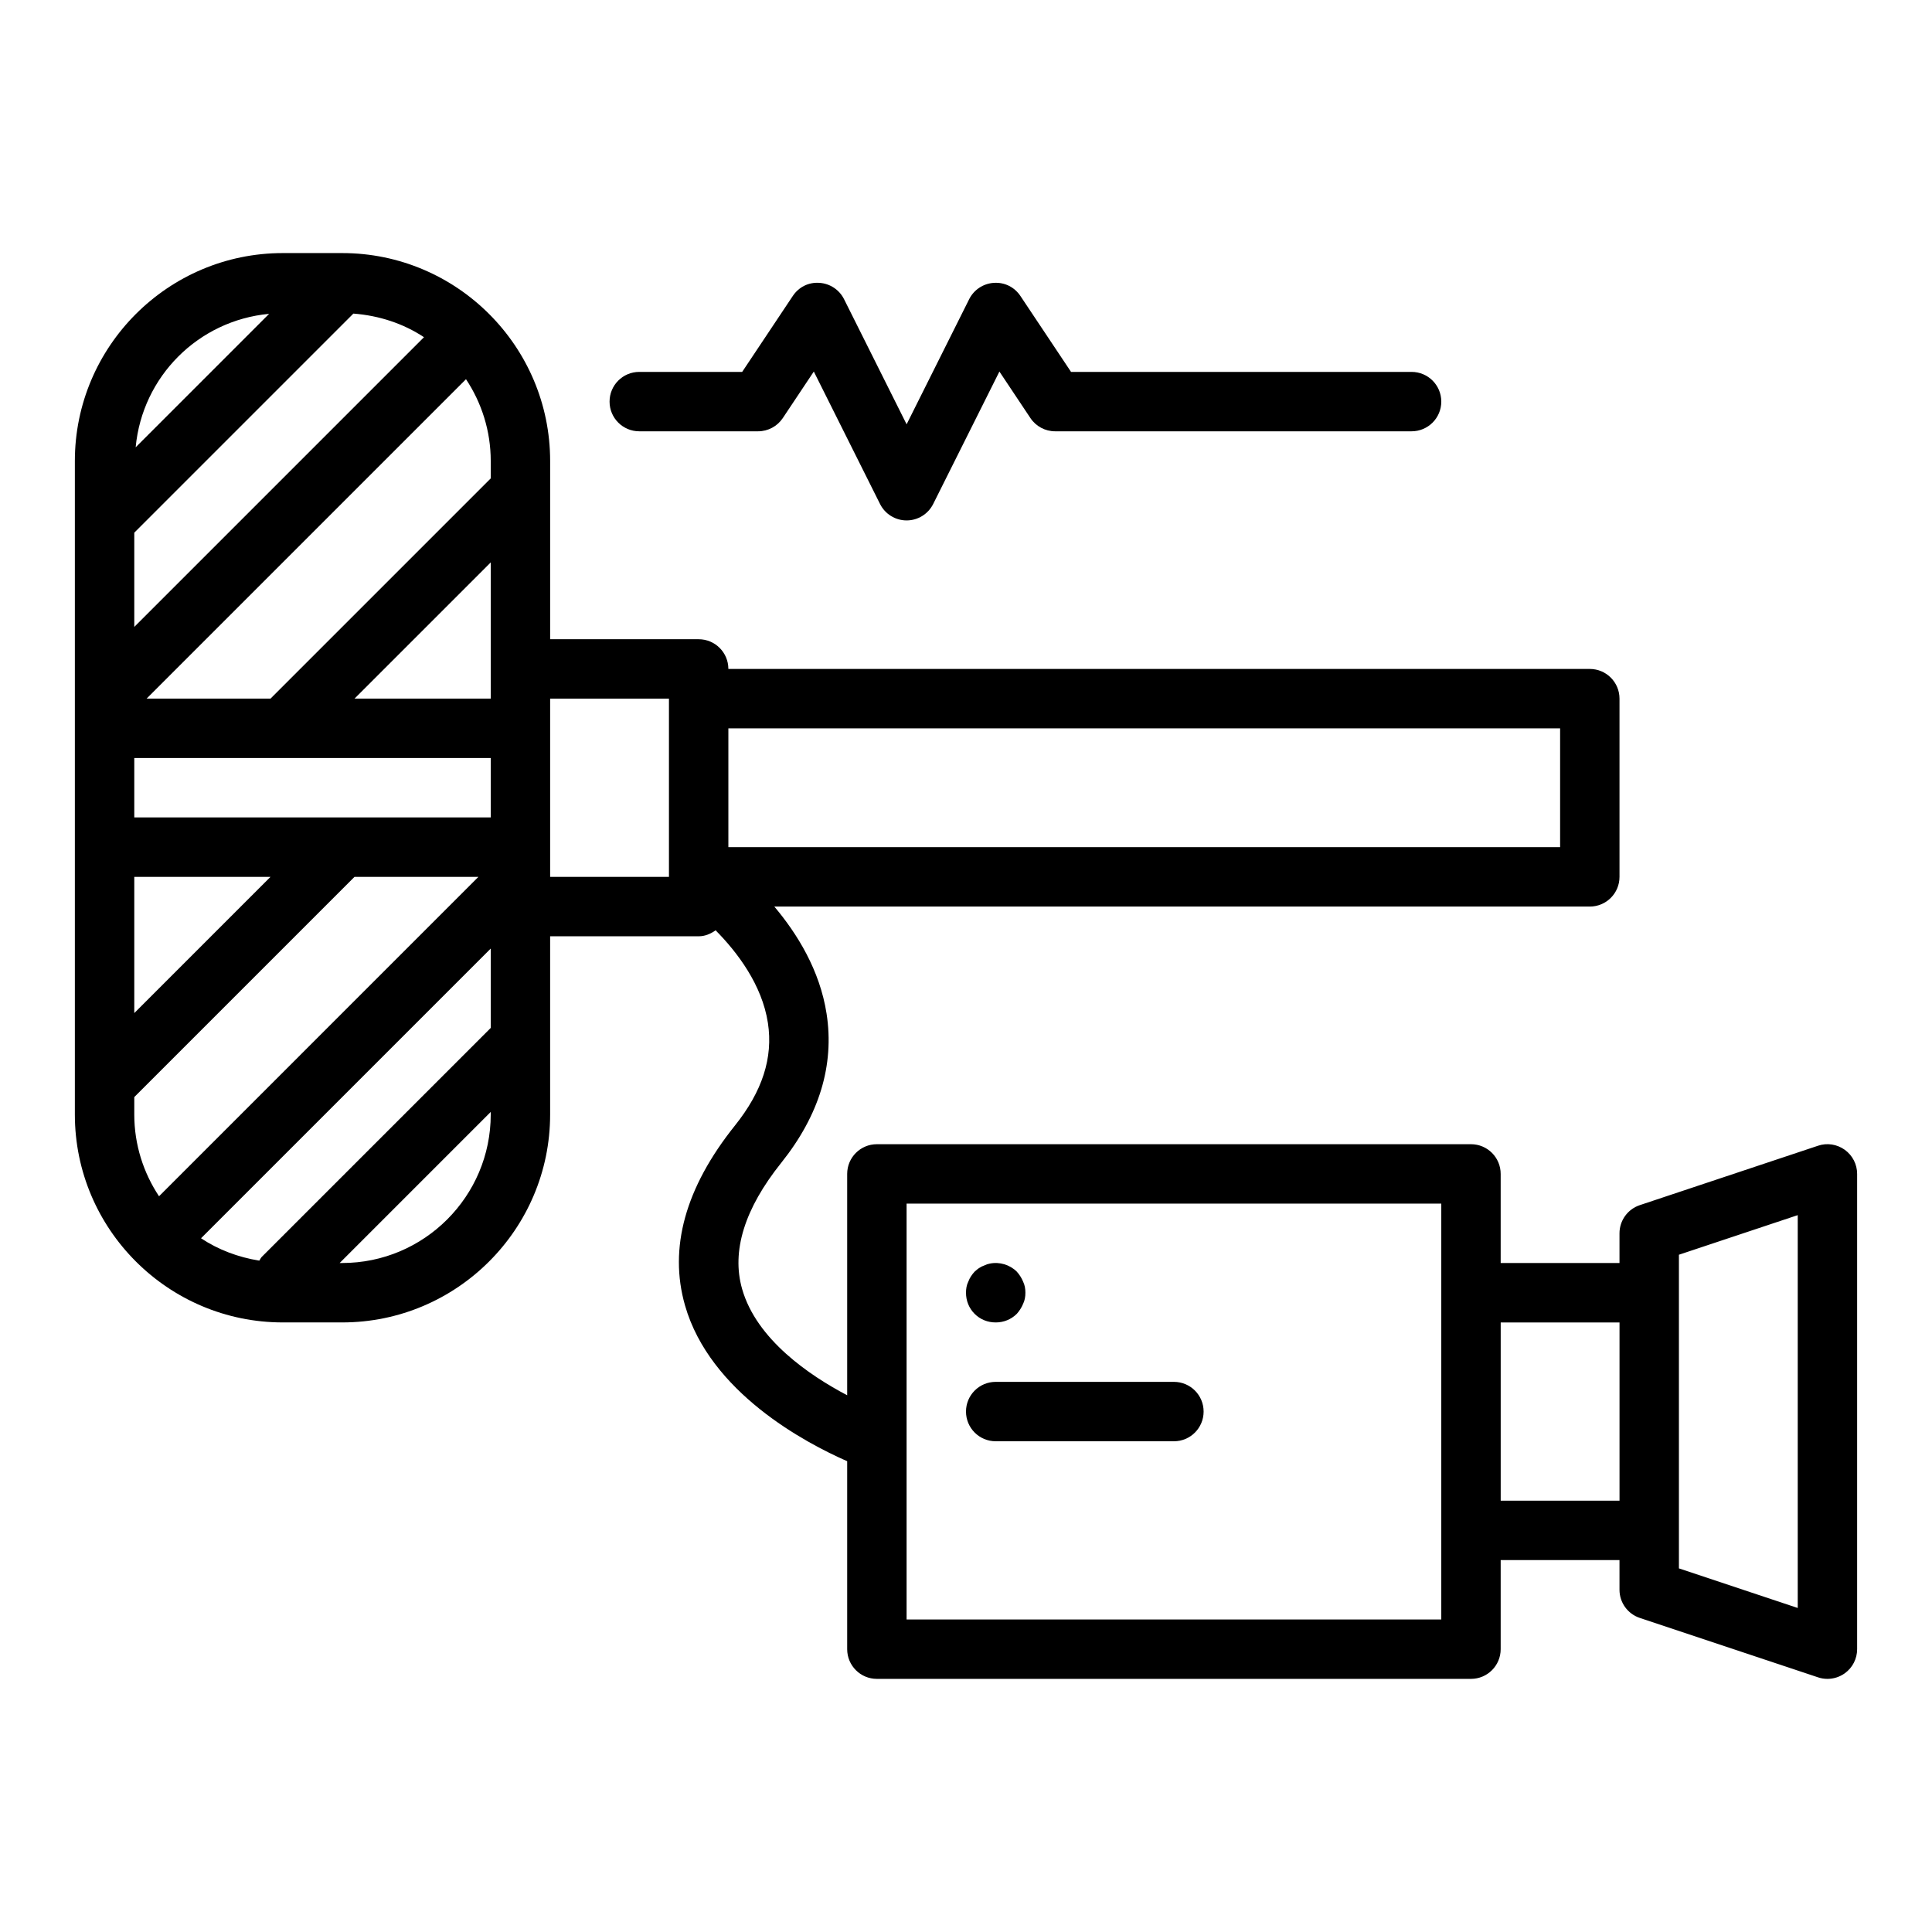 <?xml version="1.0" encoding="UTF-8"?>
<!-- Uploaded to: ICON Repo, www.iconrepo.com, Generator: ICON Repo Mixer Tools -->
<svg fill="#000000" width="800px" height="800px" version="1.1" viewBox="144 144 512 512" xmlns="http://www.w3.org/2000/svg">
 <g>
  <path d="m313.41 258.3h31.488c2.629 0 5.09-1.316 6.551-3.504l8.219-12.332 17.551 35.102c1.336 2.668 4.059 4.352 7.039 4.352 2.984 0 5.703-1.684 7.043-4.352l17.551-35.102 8.219 12.332c1.461 2.191 3.918 3.504 6.547 3.504h94.465c4.352 0 7.871-3.523 7.871-7.871 0-4.348-3.519-7.871-7.871-7.871h-90.25l-13.406-20.109c-1.562-2.336-4.137-3.676-7.043-3.488-2.797 0.172-5.297 1.824-6.551 4.336l-16.574 33.148-16.574-33.152c-1.254-2.512-3.75-4.164-6.551-4.336-2.938-0.195-5.481 1.152-7.043 3.488l-13.406 20.113h-27.273c-4.352 0-7.871 3.523-7.871 7.871 0 4.348 3.519 7.871 7.871 7.871z"/>
  <path d="m632.89 448.71c-2.059-1.477-4.695-1.898-7.094-1.078l-47.23 15.742c-3.215 1.07-5.383 4.078-5.383 7.469v7.871h-31.488v-23.617c0-4.352-3.519-7.871-7.871-7.871h-157.44c-4.352 0-7.871 3.519-7.871 7.871v58.664c-9.977-5.25-24.016-14.766-27.844-28.172-2.863-10.012 0.629-21.266 10.375-33.441 10.078-12.609 14.121-25.898 12.008-39.516-1.781-11.484-7.742-21.145-13.848-28.383h216.11c4.352 0 7.871-3.523 7.871-7.871v-47.23c0-4.348-3.519-7.871-7.871-7.871l-228.29-0.004c0-4.348-3.519-7.871-7.871-7.871h-39.359v-47.23c0-30.387-24.723-55.105-55.105-55.105h-15.746c-30.383 0-55.105 24.719-55.105 55.105v173.18c0 30.383 24.723 55.105 55.105 55.105h15.742c30.383 0 55.105-24.723 55.105-55.105v-47.23h39.359c1.711 0 3.207-0.66 4.496-1.582 5.695 5.758 12.305 14.387 13.863 24.578 1.398 9.18-1.461 18.074-8.766 27.191-13.129 16.414-17.574 32.449-13.199 47.664 6.617 23.043 31.867 36.391 42.969 41.262v49.812c0 4.352 3.519 7.871 7.871 7.871h157.44c4.352 0 7.871-3.519 7.871-7.871v-23.617h31.488v7.871c0 3.391 2.168 6.394 5.383 7.465l47.23 15.742c0.812 0.281 1.652 0.41 2.492 0.41 1.629 0 3.242-0.508 4.606-1.484 2.051-1.48 3.266-3.856 3.266-6.387v-125.95c0-2.527-1.215-4.902-3.269-6.387zm-417.57-221.54-35.367 35.367c1.75-18.77 16.598-33.617 35.367-35.367zm-35.734 57.996 58.062-58.062c6.863 0.523 13.277 2.656 18.711 6.258l-76.773 76.777zm0 91.207h36.102l-36.102 36.102zm0 62.977v-4.613l58.363-58.363h32.84l-84.645 84.648c-4.125-6.223-6.559-13.664-6.559-21.672zm94.465 0c0 21.703-17.66 39.359-39.359 39.359h-0.676l40.035-40.035zm0-22.941-60.672 60.672c-0.297 0.297-0.426 0.672-0.664 1-5.625-0.902-10.875-2.902-15.441-5.926l76.777-76.777zm0-55.781h-94.465v-15.742h94.465zm0-39.359v7.871h-36.102l36.102-36.098zm0-50.492-58.363 58.363h-32.84l84.648-84.648c4.121 6.227 6.555 13.664 6.555 21.676zm47.23 105.6h-31.488v-47.23h31.488zm15.746-7.871v-31.488h220.42v31.488zm188.93 118.08v86.594h-141.7v-110.21h141.7zm47.234 55.105h-31.488v-47.23h31.488zm47.23 28.438-31.488-10.492v-83.121l31.488-10.492z"/>
  <path d="m407.87 494.46c2.121 0 4.09-0.793 5.59-2.281 0.707-0.793 1.258-1.652 1.652-2.598 0.469-0.945 0.629-1.969 0.629-2.992 0-1.023-0.16-2.043-0.629-2.992-0.395-0.941-0.945-1.812-1.652-2.598-1.812-1.812-4.566-2.676-7.164-2.129-0.469 0.086-0.945 0.238-1.414 0.477-0.48 0.156-0.949 0.395-1.426 0.707-0.391 0.238-0.785 0.629-1.176 0.945-0.707 0.785-1.262 1.574-1.652 2.598-0.477 0.949-0.629 1.969-0.629 2.992 0 2.121 0.785 4.09 2.281 5.59 1.492 1.492 3.461 2.281 5.59 2.281z"/>
  <path d="m407.87 525.95h47.23c4.352 0 7.871-3.519 7.871-7.871s-3.519-7.871-7.871-7.871h-47.23c-4.352 0-7.871 3.519-7.871 7.871s3.519 7.871 7.871 7.871z"/>
 </g>
</svg>